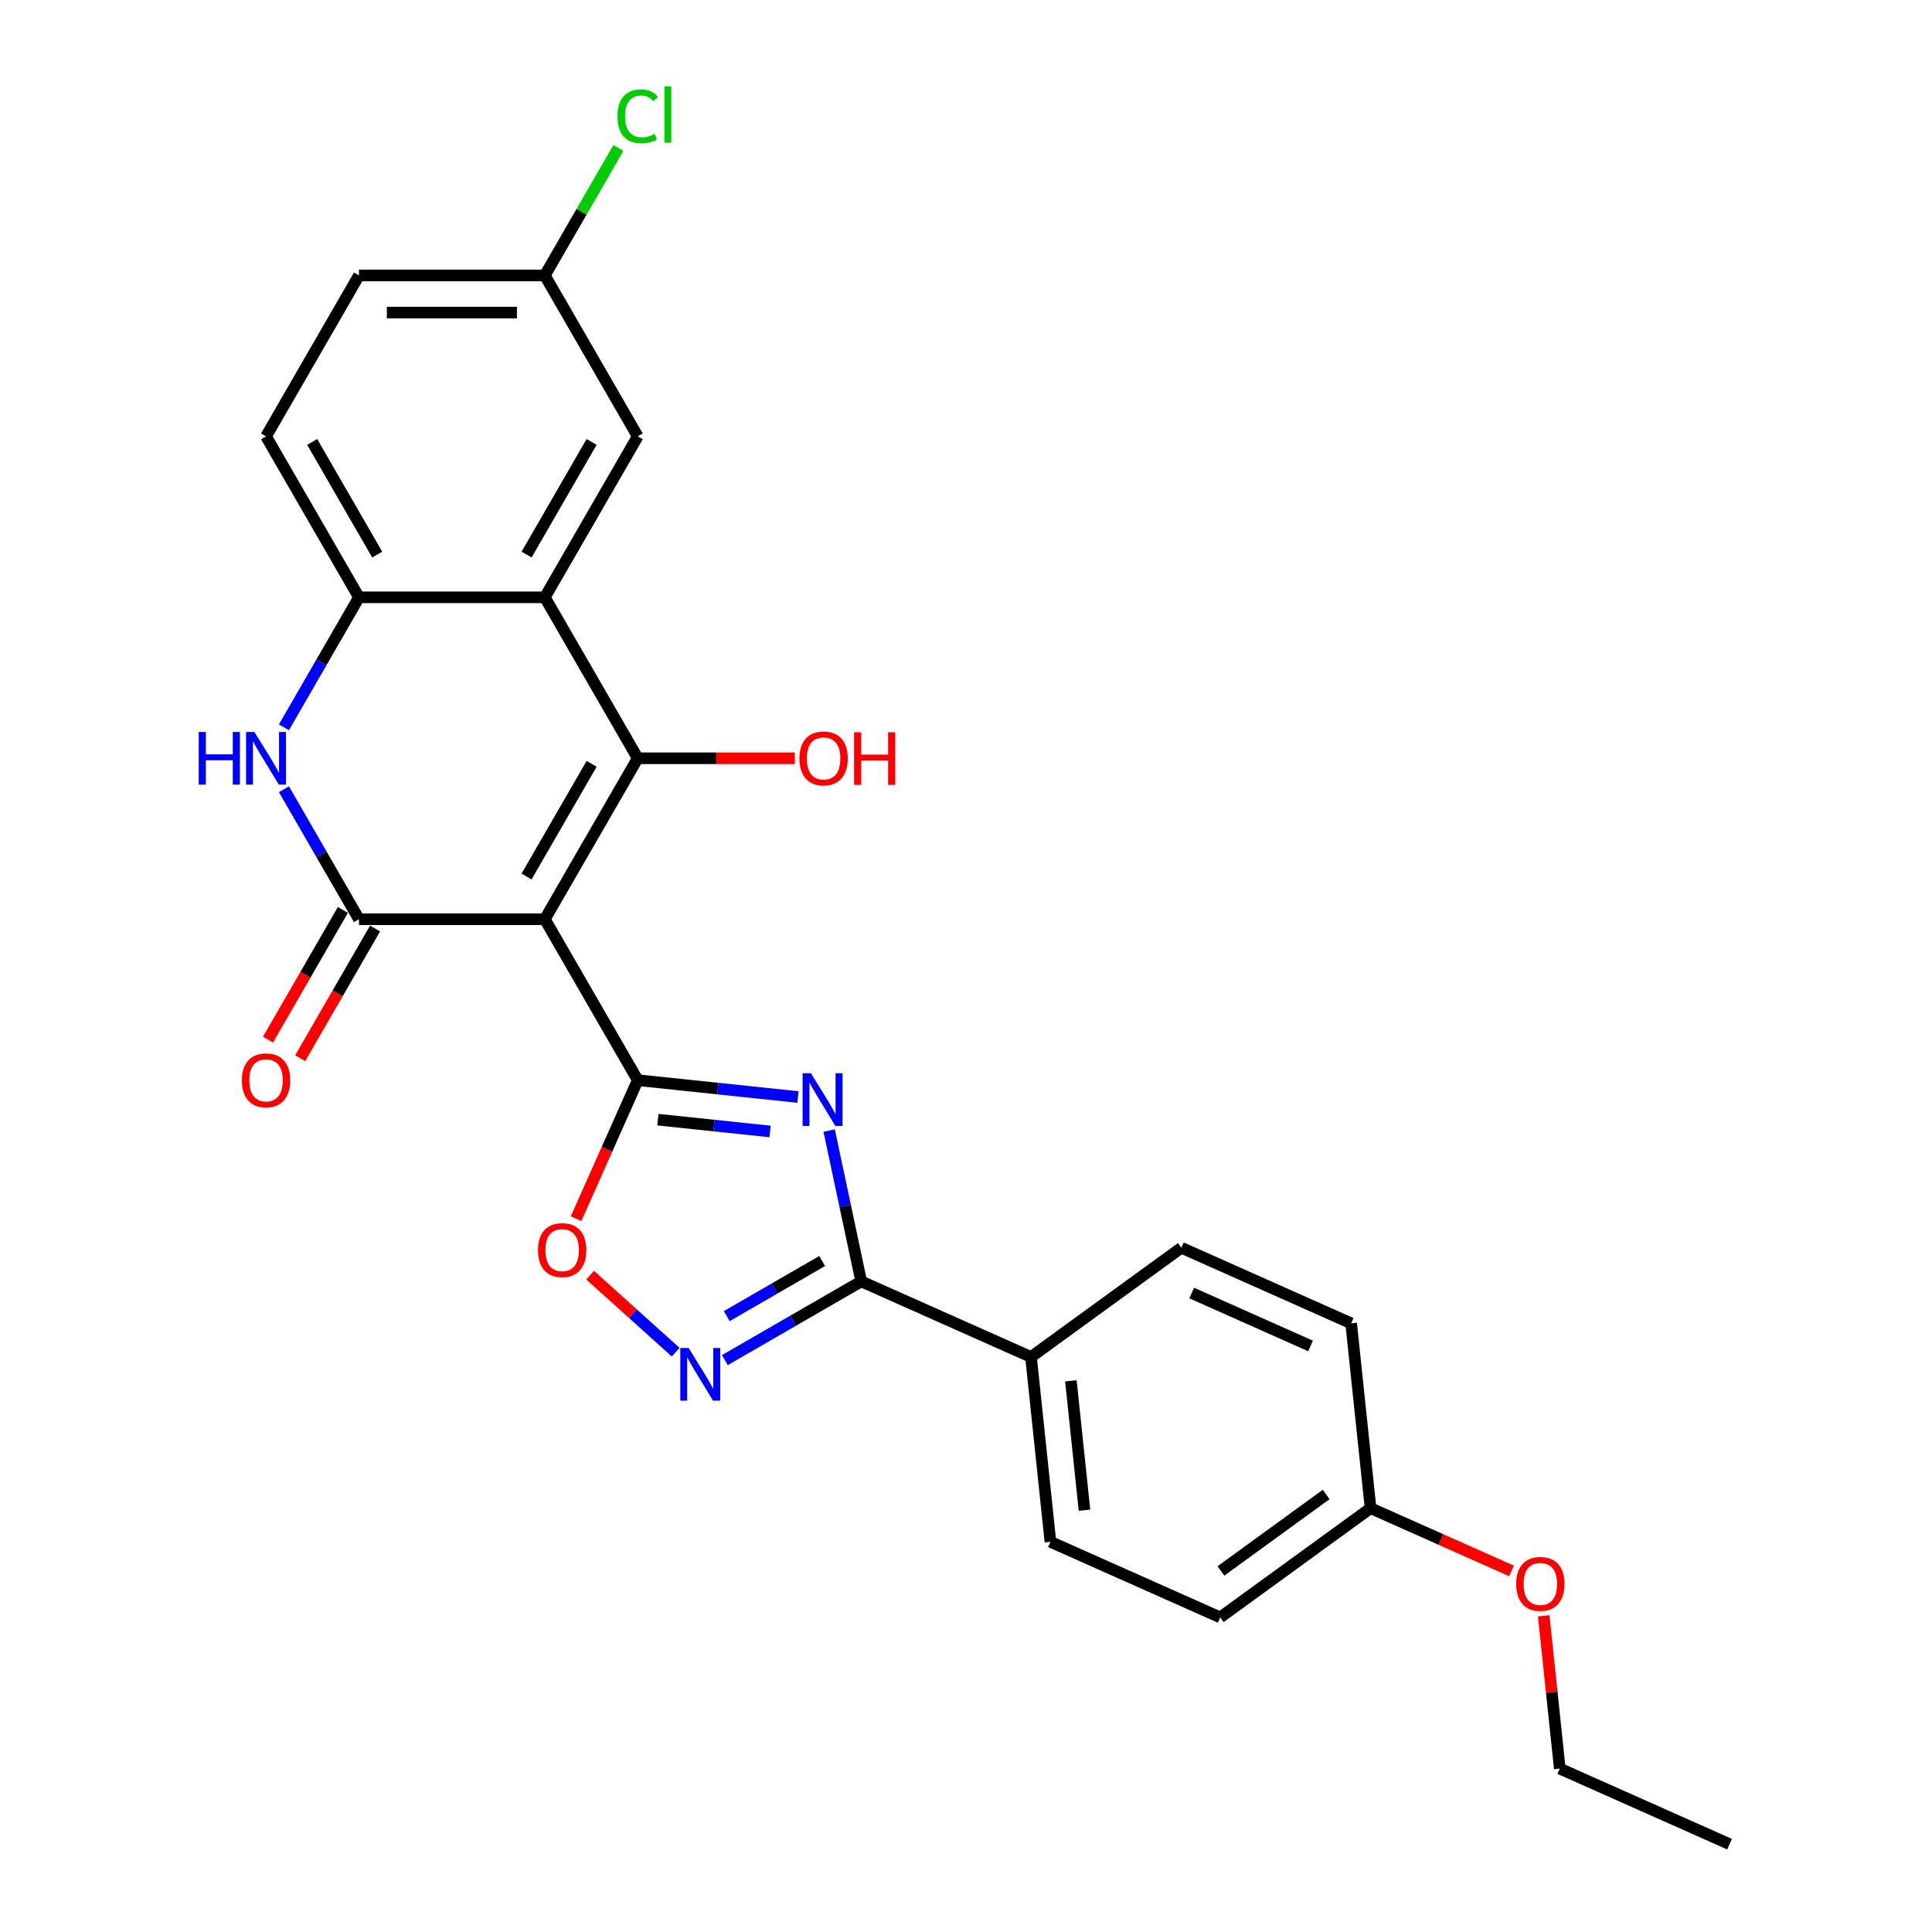 <?xml version='1.0' encoding='iso-8859-1'?>
<svg version='1.1' baseProfile='full'
              xmlns='http://www.w3.org/2000/svg'
                      xmlns:rdkit='http://www.rdkit.org/xml'
                      xmlns:xlink='http://www.w3.org/1999/xlink'
                  xml:space='preserve'
width='1000px' height='1000px' viewBox='0 0 1000 1000'>
<!-- END OF HEADER -->
<rect style='opacity:1.0;fill:#FFFFFF;stroke:none' width='1000' height='1000' x='0' y='0'> </rect>
<path class='bond-0' d='M 281.998,475.79 L 330.096,559.097' style='fill:none;fill-rule:evenodd;stroke:#000000;stroke-width:6px;stroke-linecap:butt;stroke-linejoin:miter;stroke-opacity:1' />
<path class='bond-1' d='M 281.998,475.79 L 330.096,392.482' style='fill:none;fill-rule:evenodd;stroke:#000000;stroke-width:6px;stroke-linecap:butt;stroke-linejoin:miter;stroke-opacity:1' />
<path class='bond-1' d='M 272.552,453.674 L 306.22,395.359' style='fill:none;fill-rule:evenodd;stroke:#000000;stroke-width:6px;stroke-linecap:butt;stroke-linejoin:miter;stroke-opacity:1' />
<path class='bond-3' d='M 281.998,475.79 L 185.803,475.79' style='fill:none;fill-rule:evenodd;stroke:#000000;stroke-width:6px;stroke-linecap:butt;stroke-linejoin:miter;stroke-opacity:1' />
<path class='bond-2' d='M 330.096,559.097 L 371.562,563.456' style='fill:none;fill-rule:evenodd;stroke:#000000;stroke-width:6px;stroke-linecap:butt;stroke-linejoin:miter;stroke-opacity:1' />
<path class='bond-2' d='M 371.562,563.456 L 413.028,567.814' style='fill:none;fill-rule:evenodd;stroke:#0000FF;stroke-width:6px;stroke-linecap:butt;stroke-linejoin:miter;stroke-opacity:1' />
<path class='bond-2' d='M 340.525,579.539 L 369.551,582.589' style='fill:none;fill-rule:evenodd;stroke:#000000;stroke-width:6px;stroke-linecap:butt;stroke-linejoin:miter;stroke-opacity:1' />
<path class='bond-2' d='M 369.551,582.589 L 398.578,585.64' style='fill:none;fill-rule:evenodd;stroke:#0000FF;stroke-width:6px;stroke-linecap:butt;stroke-linejoin:miter;stroke-opacity:1' />
<path class='bond-8' d='M 330.096,559.097 L 314.135,594.947' style='fill:none;fill-rule:evenodd;stroke:#000000;stroke-width:6px;stroke-linecap:butt;stroke-linejoin:miter;stroke-opacity:1' />
<path class='bond-8' d='M 314.135,594.947 L 298.174,630.796' style='fill:none;fill-rule:evenodd;stroke:#FF0000;stroke-width:6px;stroke-linecap:butt;stroke-linejoin:miter;stroke-opacity:1' />
<path class='bond-4' d='M 330.096,392.482 L 281.998,309.174' style='fill:none;fill-rule:evenodd;stroke:#000000;stroke-width:6px;stroke-linecap:butt;stroke-linejoin:miter;stroke-opacity:1' />
<path class='bond-13' d='M 330.096,392.482 L 370.739,392.482' style='fill:none;fill-rule:evenodd;stroke:#000000;stroke-width:6px;stroke-linecap:butt;stroke-linejoin:miter;stroke-opacity:1' />
<path class='bond-13' d='M 370.739,392.482 L 411.381,392.482' style='fill:none;fill-rule:evenodd;stroke:#FF0000;stroke-width:6px;stroke-linecap:butt;stroke-linejoin:miter;stroke-opacity:1' />
<path class='bond-5' d='M 429.171,585.179 L 437.468,624.212' style='fill:none;fill-rule:evenodd;stroke:#0000FF;stroke-width:6px;stroke-linecap:butt;stroke-linejoin:miter;stroke-opacity:1' />
<path class='bond-5' d='M 437.468,624.212 L 445.765,663.246' style='fill:none;fill-rule:evenodd;stroke:#000000;stroke-width:6px;stroke-linecap:butt;stroke-linejoin:miter;stroke-opacity:1' />
<path class='bond-6' d='M 185.803,475.79 L 166.381,442.149' style='fill:none;fill-rule:evenodd;stroke:#000000;stroke-width:6px;stroke-linecap:butt;stroke-linejoin:miter;stroke-opacity:1' />
<path class='bond-6' d='M 166.381,442.149 L 146.958,408.508' style='fill:none;fill-rule:evenodd;stroke:#0000FF;stroke-width:6px;stroke-linecap:butt;stroke-linejoin:miter;stroke-opacity:1' />
<path class='bond-11' d='M 177.472,470.98 L 158.094,504.544' style='fill:none;fill-rule:evenodd;stroke:#000000;stroke-width:6px;stroke-linecap:butt;stroke-linejoin:miter;stroke-opacity:1' />
<path class='bond-11' d='M 158.094,504.544 L 138.716,538.108' style='fill:none;fill-rule:evenodd;stroke:#FF0000;stroke-width:6px;stroke-linecap:butt;stroke-linejoin:miter;stroke-opacity:1' />
<path class='bond-11' d='M 194.134,480.6 L 174.756,514.163' style='fill:none;fill-rule:evenodd;stroke:#000000;stroke-width:6px;stroke-linecap:butt;stroke-linejoin:miter;stroke-opacity:1' />
<path class='bond-11' d='M 174.756,514.163 L 155.378,547.727' style='fill:none;fill-rule:evenodd;stroke:#FF0000;stroke-width:6px;stroke-linecap:butt;stroke-linejoin:miter;stroke-opacity:1' />
<path class='bond-12' d='M 281.998,309.174 L 330.096,225.867' style='fill:none;fill-rule:evenodd;stroke:#000000;stroke-width:6px;stroke-linecap:butt;stroke-linejoin:miter;stroke-opacity:1' />
<path class='bond-12' d='M 272.552,287.059 L 306.22,228.743' style='fill:none;fill-rule:evenodd;stroke:#000000;stroke-width:6px;stroke-linecap:butt;stroke-linejoin:miter;stroke-opacity:1' />
<path class='bond-26' d='M 281.998,309.174 L 185.803,309.174' style='fill:none;fill-rule:evenodd;stroke:#000000;stroke-width:6px;stroke-linecap:butt;stroke-linejoin:miter;stroke-opacity:1' />
<path class='bond-10' d='M 445.765,663.246 L 533.644,702.372' style='fill:none;fill-rule:evenodd;stroke:#000000;stroke-width:6px;stroke-linecap:butt;stroke-linejoin:miter;stroke-opacity:1' />
<path class='bond-27' d='M 445.765,663.246 L 410.479,683.618' style='fill:none;fill-rule:evenodd;stroke:#000000;stroke-width:6px;stroke-linecap:butt;stroke-linejoin:miter;stroke-opacity:1' />
<path class='bond-27' d='M 410.479,683.618 L 375.193,703.99' style='fill:none;fill-rule:evenodd;stroke:#0000FF;stroke-width:6px;stroke-linecap:butt;stroke-linejoin:miter;stroke-opacity:1' />
<path class='bond-27' d='M 425.56,652.696 L 400.86,666.957' style='fill:none;fill-rule:evenodd;stroke:#000000;stroke-width:6px;stroke-linecap:butt;stroke-linejoin:miter;stroke-opacity:1' />
<path class='bond-27' d='M 400.86,666.957 L 376.16,681.217' style='fill:none;fill-rule:evenodd;stroke:#0000FF;stroke-width:6px;stroke-linecap:butt;stroke-linejoin:miter;stroke-opacity:1' />
<path class='bond-9' d='M 146.958,376.456 L 166.381,342.815' style='fill:none;fill-rule:evenodd;stroke:#0000FF;stroke-width:6px;stroke-linecap:butt;stroke-linejoin:miter;stroke-opacity:1' />
<path class='bond-9' d='M 166.381,342.815 L 185.803,309.174' style='fill:none;fill-rule:evenodd;stroke:#000000;stroke-width:6px;stroke-linecap:butt;stroke-linejoin:miter;stroke-opacity:1' />
<path class='bond-7' d='M 349.721,699.876 L 327.586,679.946' style='fill:none;fill-rule:evenodd;stroke:#0000FF;stroke-width:6px;stroke-linecap:butt;stroke-linejoin:miter;stroke-opacity:1' />
<path class='bond-7' d='M 327.586,679.946 L 305.452,660.016' style='fill:none;fill-rule:evenodd;stroke:#FF0000;stroke-width:6px;stroke-linecap:butt;stroke-linejoin:miter;stroke-opacity:1' />
<path class='bond-14' d='M 185.803,309.174 L 137.705,225.867' style='fill:none;fill-rule:evenodd;stroke:#000000;stroke-width:6px;stroke-linecap:butt;stroke-linejoin:miter;stroke-opacity:1' />
<path class='bond-14' d='M 195.25,287.059 L 161.582,228.743' style='fill:none;fill-rule:evenodd;stroke:#000000;stroke-width:6px;stroke-linecap:butt;stroke-linejoin:miter;stroke-opacity:1' />
<path class='bond-15' d='M 533.644,702.372 L 543.699,798.041' style='fill:none;fill-rule:evenodd;stroke:#000000;stroke-width:6px;stroke-linecap:butt;stroke-linejoin:miter;stroke-opacity:1' />
<path class='bond-15' d='M 554.286,714.711 L 561.324,781.679' style='fill:none;fill-rule:evenodd;stroke:#000000;stroke-width:6px;stroke-linecap:butt;stroke-linejoin:miter;stroke-opacity:1' />
<path class='bond-16' d='M 533.644,702.372 L 611.467,645.83' style='fill:none;fill-rule:evenodd;stroke:#000000;stroke-width:6px;stroke-linecap:butt;stroke-linejoin:miter;stroke-opacity:1' />
<path class='bond-17' d='M 330.096,225.867 L 281.998,142.559' style='fill:none;fill-rule:evenodd;stroke:#000000;stroke-width:6px;stroke-linecap:butt;stroke-linejoin:miter;stroke-opacity:1' />
<path class='bond-19' d='M 137.705,225.867 L 185.803,142.559' style='fill:none;fill-rule:evenodd;stroke:#000000;stroke-width:6px;stroke-linecap:butt;stroke-linejoin:miter;stroke-opacity:1' />
<path class='bond-21' d='M 543.699,798.041 L 631.578,837.167' style='fill:none;fill-rule:evenodd;stroke:#000000;stroke-width:6px;stroke-linecap:butt;stroke-linejoin:miter;stroke-opacity:1' />
<path class='bond-20' d='M 611.467,645.83 L 699.346,684.956' style='fill:none;fill-rule:evenodd;stroke:#000000;stroke-width:6px;stroke-linecap:butt;stroke-linejoin:miter;stroke-opacity:1' />
<path class='bond-20' d='M 616.824,669.275 L 678.339,696.663' style='fill:none;fill-rule:evenodd;stroke:#000000;stroke-width:6px;stroke-linecap:butt;stroke-linejoin:miter;stroke-opacity:1' />
<path class='bond-22' d='M 281.998,142.559 L 301.038,109.582' style='fill:none;fill-rule:evenodd;stroke:#000000;stroke-width:6px;stroke-linecap:butt;stroke-linejoin:miter;stroke-opacity:1' />
<path class='bond-22' d='M 301.038,109.582 L 320.077,76.605' style='fill:none;fill-rule:evenodd;stroke:#00CC00;stroke-width:6px;stroke-linecap:butt;stroke-linejoin:miter;stroke-opacity:1' />
<path class='bond-28' d='M 281.998,142.559 L 185.803,142.559' style='fill:none;fill-rule:evenodd;stroke:#000000;stroke-width:6px;stroke-linecap:butt;stroke-linejoin:miter;stroke-opacity:1' />
<path class='bond-28' d='M 267.569,161.798 L 200.232,161.798' style='fill:none;fill-rule:evenodd;stroke:#000000;stroke-width:6px;stroke-linecap:butt;stroke-linejoin:miter;stroke-opacity:1' />
<path class='bond-18' d='M 709.401,780.625 L 699.346,684.956' style='fill:none;fill-rule:evenodd;stroke:#000000;stroke-width:6px;stroke-linecap:butt;stroke-linejoin:miter;stroke-opacity:1' />
<path class='bond-23' d='M 709.401,780.625 L 745.886,796.868' style='fill:none;fill-rule:evenodd;stroke:#000000;stroke-width:6px;stroke-linecap:butt;stroke-linejoin:miter;stroke-opacity:1' />
<path class='bond-23' d='M 745.886,796.868 L 782.37,813.112' style='fill:none;fill-rule:evenodd;stroke:#FF0000;stroke-width:6px;stroke-linecap:butt;stroke-linejoin:miter;stroke-opacity:1' />
<path class='bond-29' d='M 709.401,780.625 L 631.578,837.167' style='fill:none;fill-rule:evenodd;stroke:#000000;stroke-width:6px;stroke-linecap:butt;stroke-linejoin:miter;stroke-opacity:1' />
<path class='bond-29' d='M 686.419,773.541 L 631.943,813.121' style='fill:none;fill-rule:evenodd;stroke:#000000;stroke-width:6px;stroke-linecap:butt;stroke-linejoin:miter;stroke-opacity:1' />
<path class='bond-24' d='M 799.025,836.354 L 803.181,875.887' style='fill:none;fill-rule:evenodd;stroke:#FF0000;stroke-width:6px;stroke-linecap:butt;stroke-linejoin:miter;stroke-opacity:1' />
<path class='bond-24' d='M 803.181,875.887 L 807.336,915.419' style='fill:none;fill-rule:evenodd;stroke:#000000;stroke-width:6px;stroke-linecap:butt;stroke-linejoin:miter;stroke-opacity:1' />
<path class='bond-25' d='M 807.336,915.419 L 895.214,954.545' style='fill:none;fill-rule:evenodd;stroke:#000000;stroke-width:6px;stroke-linecap:butt;stroke-linejoin:miter;stroke-opacity:1' />
<path  class='atom-3' d='M 419.743 555.531
L 428.67 569.961
Q 429.555 571.384, 430.978 573.962
Q 432.402 576.54, 432.479 576.694
L 432.479 555.531
L 436.096 555.531
L 436.096 582.774
L 432.364 582.774
L 422.783 566.998
Q 421.667 565.151, 420.474 563.035
Q 419.32 560.918, 418.973 560.264
L 418.973 582.774
L 415.433 582.774
L 415.433 555.531
L 419.743 555.531
' fill='#0000FF'/>
<path  class='atom-7' d='M 102.863 378.861
L 106.557 378.861
L 106.557 390.443
L 120.486 390.443
L 120.486 378.861
L 124.18 378.861
L 124.18 406.103
L 120.486 406.103
L 120.486 393.521
L 106.557 393.521
L 106.557 406.103
L 102.863 406.103
L 102.863 378.861
' fill='#0000FF'/>
<path  class='atom-7' d='M 131.684 378.861
L 140.61 393.29
Q 141.495 394.714, 142.919 397.292
Q 144.343 399.87, 144.42 400.024
L 144.42 378.861
L 148.037 378.861
L 148.037 406.103
L 144.304 406.103
L 134.723 390.327
Q 133.607 388.48, 132.415 386.364
Q 131.26 384.248, 130.914 383.594
L 130.914 406.103
L 127.374 406.103
L 127.374 378.861
L 131.684 378.861
' fill='#0000FF'/>
<path  class='atom-8' d='M 356.435 697.722
L 365.362 712.152
Q 366.247 713.575, 367.671 716.153
Q 369.095 718.732, 369.172 718.885
L 369.172 697.722
L 372.789 697.722
L 372.789 724.965
L 369.056 724.965
L 359.475 709.189
Q 358.359 707.342, 357.166 705.226
Q 356.012 703.109, 355.666 702.455
L 355.666 724.965
L 352.126 724.965
L 352.126 697.722
L 356.435 697.722
' fill='#0000FF'/>
<path  class='atom-9' d='M 278.465 647.053
Q 278.465 640.512, 281.697 636.857
Q 284.929 633.201, 290.97 633.201
Q 297.011 633.201, 300.243 636.857
Q 303.475 640.512, 303.475 647.053
Q 303.475 653.672, 300.205 657.442
Q 296.934 661.175, 290.97 661.175
Q 284.967 661.175, 281.697 657.442
Q 278.465 653.71, 278.465 647.053
M 290.97 658.097
Q 295.126 658.097, 297.357 655.326
Q 299.628 652.517, 299.628 647.053
Q 299.628 641.705, 297.357 639.011
Q 295.126 636.279, 290.97 636.279
Q 286.814 636.279, 284.544 638.973
Q 282.312 641.666, 282.312 647.053
Q 282.312 652.556, 284.544 655.326
Q 286.814 658.097, 290.97 658.097
' fill='#FF0000'/>
<path  class='atom-12' d='M 125.2 559.174
Q 125.2 552.633, 128.432 548.978
Q 131.664 545.322, 137.705 545.322
Q 143.746 545.322, 146.979 548.978
Q 150.211 552.633, 150.211 559.174
Q 150.211 565.793, 146.94 569.564
Q 143.669 573.296, 137.705 573.296
Q 131.703 573.296, 128.432 569.564
Q 125.2 565.831, 125.2 559.174
M 137.705 570.218
Q 141.861 570.218, 144.093 567.447
Q 146.363 564.638, 146.363 559.174
Q 146.363 553.826, 144.093 551.133
Q 141.861 548.401, 137.705 548.401
Q 133.55 548.401, 131.28 551.094
Q 129.048 553.788, 129.048 559.174
Q 129.048 564.677, 131.28 567.447
Q 133.55 570.218, 137.705 570.218
' fill='#FF0000'/>
<path  class='atom-14' d='M 413.786 392.559
Q 413.786 386.018, 417.018 382.362
Q 420.251 378.707, 426.292 378.707
Q 432.333 378.707, 435.565 382.362
Q 438.797 386.018, 438.797 392.559
Q 438.797 399.177, 435.526 402.948
Q 432.256 406.681, 426.292 406.681
Q 420.289 406.681, 417.018 402.948
Q 413.786 399.216, 413.786 392.559
M 426.292 403.602
Q 430.447 403.602, 432.679 400.832
Q 434.949 398.023, 434.949 392.559
Q 434.949 387.211, 432.679 384.517
Q 430.447 381.785, 426.292 381.785
Q 422.136 381.785, 419.866 384.479
Q 417.634 387.172, 417.634 392.559
Q 417.634 398.061, 419.866 400.832
Q 422.136 403.602, 426.292 403.602
' fill='#FF0000'/>
<path  class='atom-14' d='M 442.068 379.015
L 445.762 379.015
L 445.762 390.597
L 459.691 390.597
L 459.691 379.015
L 463.385 379.015
L 463.385 406.257
L 459.691 406.257
L 459.691 393.675
L 445.762 393.675
L 445.762 406.257
L 442.068 406.257
L 442.068 379.015
' fill='#FF0000'/>
<path  class='atom-23' d='M 319.592 60.194
Q 319.592 53.422, 322.747 49.882
Q 325.941 46.303, 331.982 46.303
Q 337.599 46.303, 340.601 50.267
L 338.061 52.345
Q 335.868 49.459, 331.982 49.459
Q 327.864 49.459, 325.671 52.229
Q 323.516 54.961, 323.516 60.194
Q 323.516 65.581, 325.748 68.352
Q 328.018 71.122, 332.405 71.122
Q 335.406 71.122, 338.908 69.314
L 339.985 72.199
Q 338.561 73.123, 336.407 73.662
Q 334.252 74.2, 331.866 74.2
Q 325.941 74.2, 322.747 70.583
Q 319.592 66.966, 319.592 60.194
' fill='#00CC00'/>
<path  class='atom-23' d='M 343.91 44.649
L 347.45 44.649
L 347.45 73.854
L 343.91 73.854
L 343.91 44.649
' fill='#00CC00'/>
<path  class='atom-24' d='M 784.775 819.828
Q 784.775 813.286, 788.007 809.631
Q 791.239 805.976, 797.28 805.976
Q 803.321 805.976, 806.554 809.631
Q 809.786 813.286, 809.786 819.828
Q 809.786 826.446, 806.515 830.217
Q 803.245 833.949, 797.28 833.949
Q 791.278 833.949, 788.007 830.217
Q 784.775 826.484, 784.775 819.828
M 797.28 830.871
Q 801.436 830.871, 803.668 828.101
Q 805.938 825.292, 805.938 819.828
Q 805.938 814.479, 803.668 811.786
Q 801.436 809.054, 797.28 809.054
Q 793.125 809.054, 790.855 811.747
Q 788.623 814.441, 788.623 819.828
Q 788.623 825.33, 790.855 828.101
Q 793.125 830.871, 797.28 830.871
' fill='#FF0000'/>
</svg>
